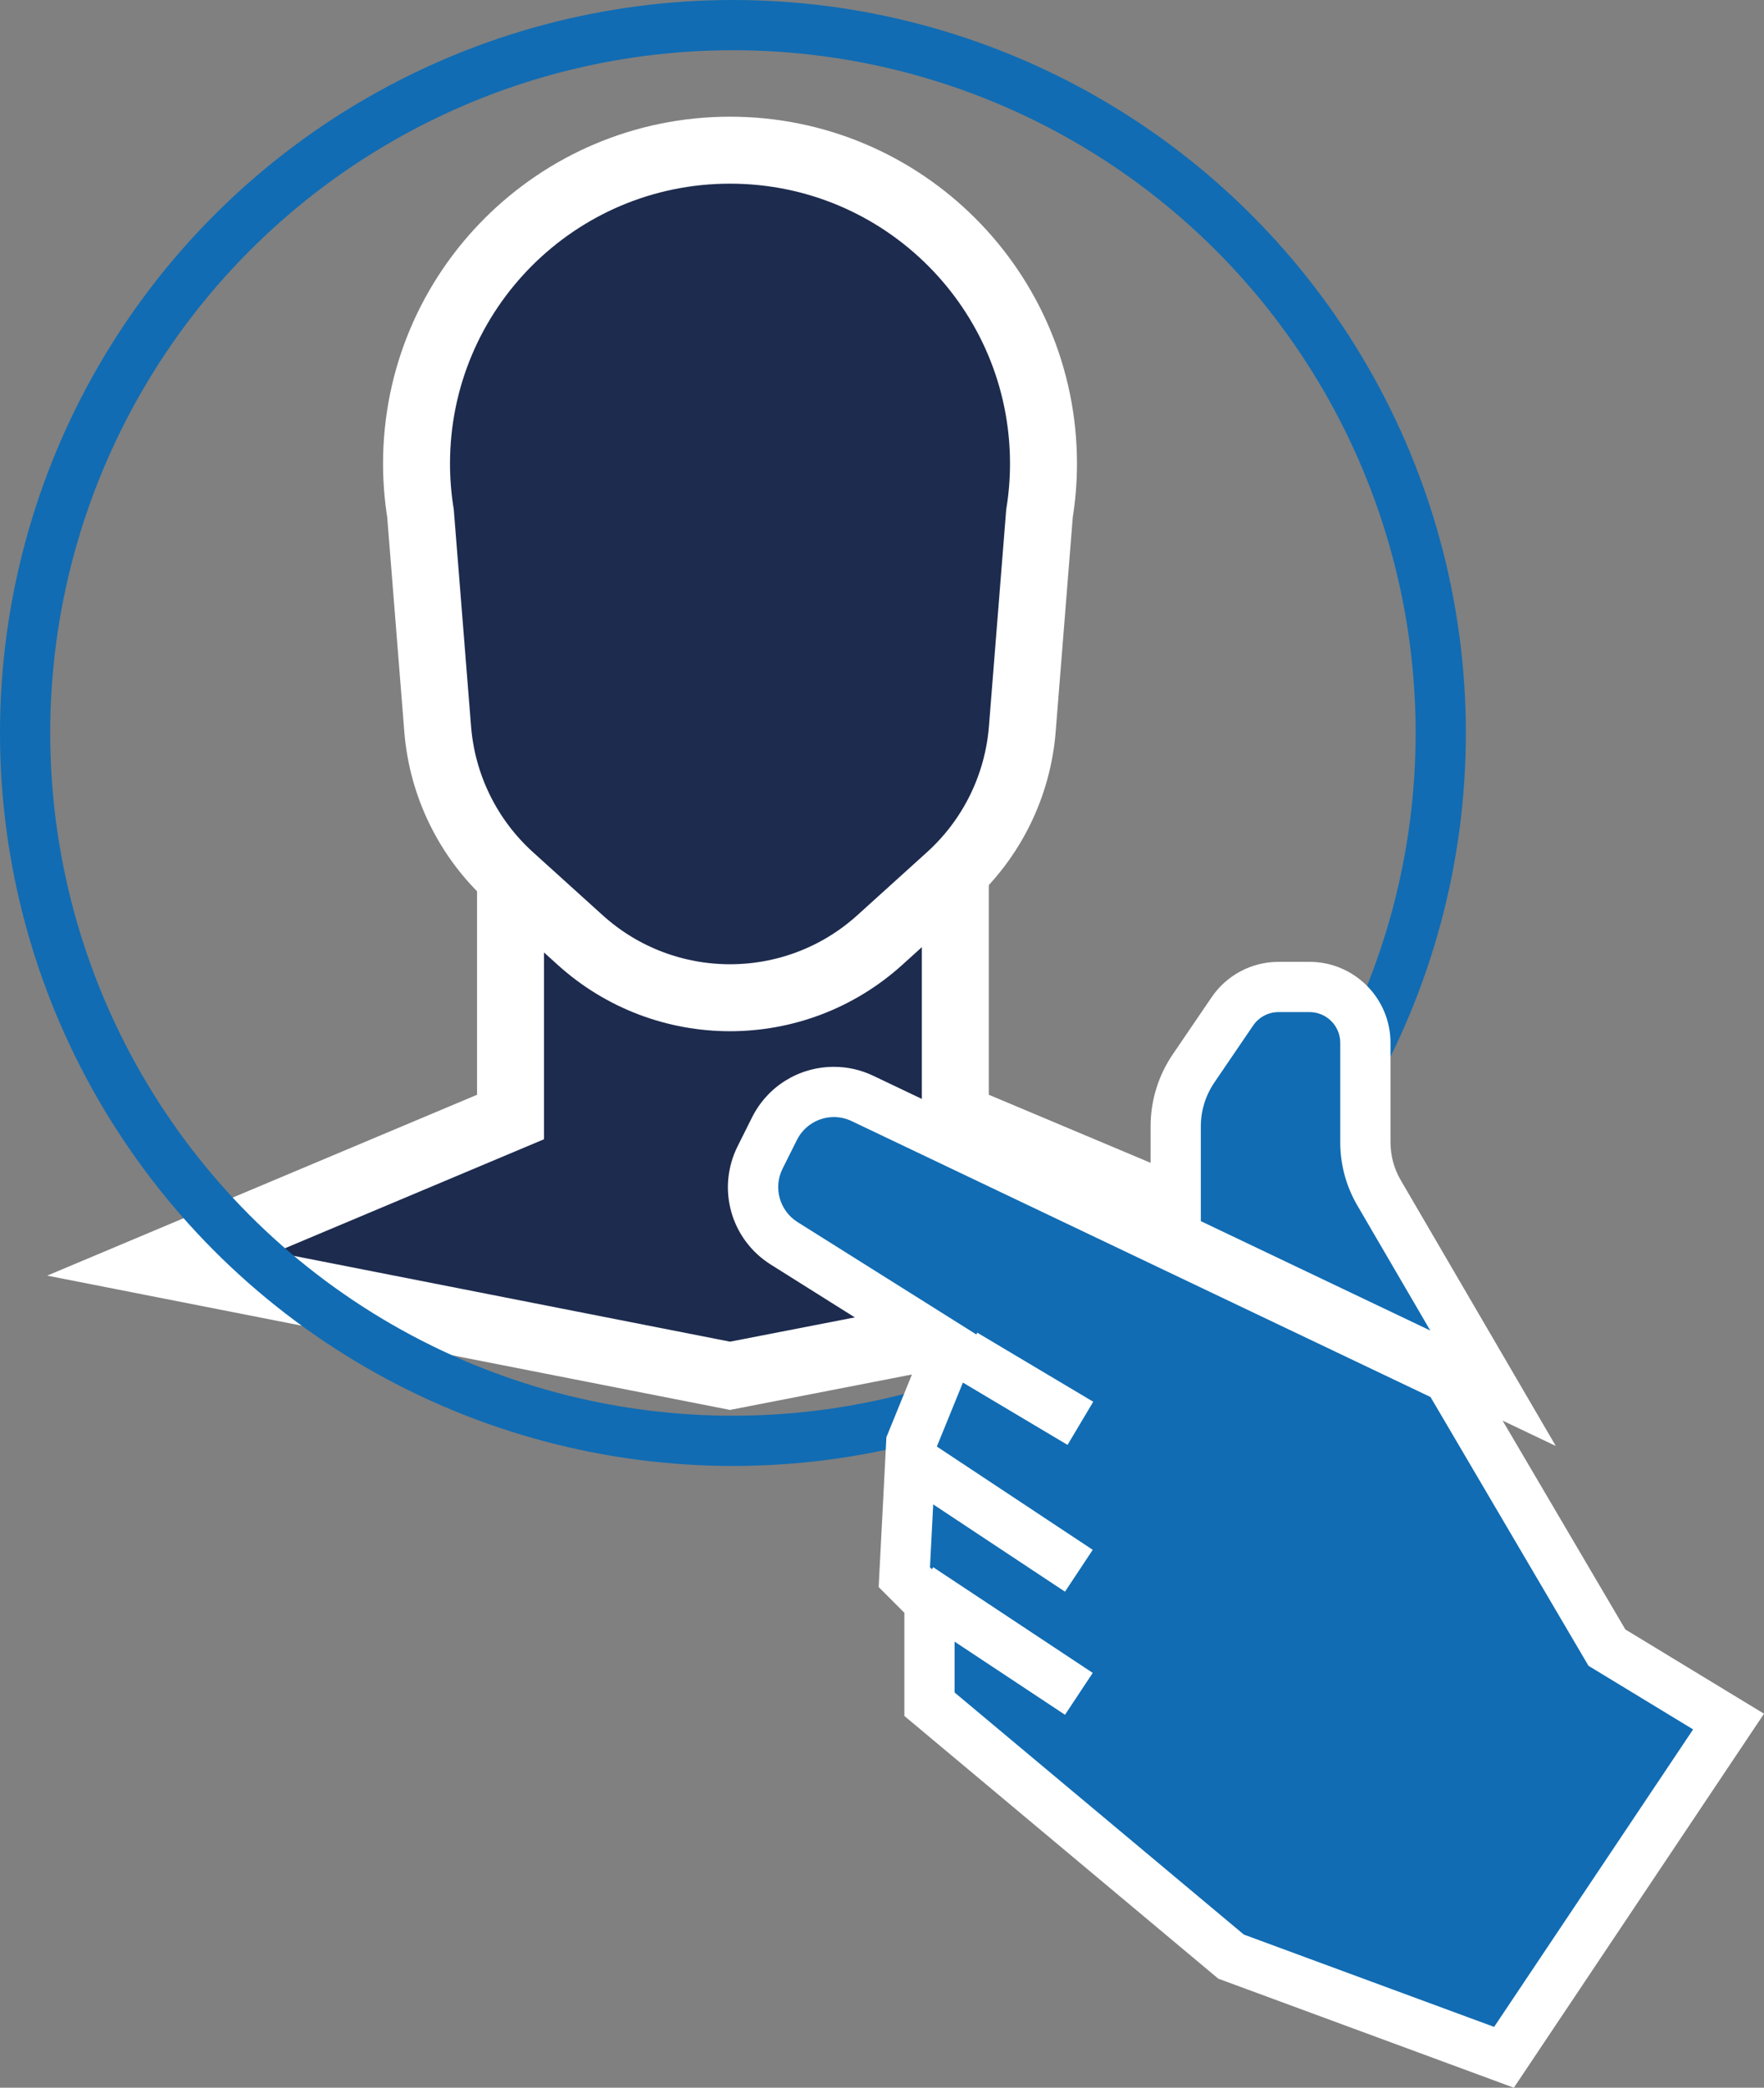 <?xml version="1.0" encoding="utf-8"?>
<!-- Generator: Adobe Illustrator 16.0.0, SVG Export Plug-In . SVG Version: 6.00 Build 0)  -->
<!DOCTYPE svg PUBLIC "-//W3C//DTD SVG 1.1//EN" "http://www.w3.org/Graphics/SVG/1.1/DTD/svg11.dtd">
<svg version="1.1" id="Layer_1" xmlns="http://www.w3.org/2000/svg" xmlns:xlink="http://www.w3.org/1999/xlink" x="0px" y="0px"
	 width="105.366px" height="124.695px" viewBox="0 0 105.366 124.695" enable-background="new 0 0 105.366 124.695"
	 xml:space="preserve">
<rect x="0" y="0" width="105.366" height="124.695" fill="#808080" stroke="none"/>
<g>
	<g>
		<polyline fill="#1D2B4E" stroke="#FFFFFF" stroke-width="4" stroke-miterlimit="10" points="30.495,52.381 30.495,66.716 
			9.635,75.492 43.605,82.173 77.923,75.492 57.063,66.716 57.063,52.381 		"/>
		<path fill="#1D2B4E" stroke="#FFFFFF" stroke-width="4" stroke-miterlimit="10" d="M62.329,27.695
			c0-10.341-8.383-18.725-18.724-18.725c-10.342,0-18.725,8.384-18.725,18.725c0,1.011,0.083,2.003,0.237,2.971l1.027,12.883
			c0.271,3.391,1.827,6.551,4.35,8.833l4.158,3.762c5.082,4.598,12.821,4.598,17.903,0l4.158-3.762
			c2.523-2.282,4.079-5.442,4.35-8.833l1.027-12.883C62.246,29.698,62.329,28.706,62.329,27.695z"/>
	</g>
	<circle fill="none" stroke="#116CB3" stroke-width="3" stroke-miterlimit="10" cx="43.779" cy="43.779" r="42.279"/>
	<g>
		<g>
			<g>
				<path fill="#116CB3" d="M73.532,116.865l-18.016-15.076v-6.084l-1.502-1.502l0.414-8.027l2.317-5.686l-9.906-6.228
					c-1.736-1.091-2.354-3.297-1.438-5.133l0.857-1.714c0.677-1.354,2.037-2.193,3.55-2.193c0.594,0,1.168,0.129,1.706,0.386
					l34.991,16.678l9.477,16.124l7.266,4.416l-13.414,20.053L73.532,116.865z"/>
				<path fill="#FFFFFF" d="M49.81,66.72c0.356,0,0.718,0.078,1.061,0.241l34.576,16.48l9.436,16.054l6.249,3.798l-11.886,17.769
					l-14.95-5.515l-17.278-14.459v-6.005l-1.47-1.47l0.367-7.107l2.696-6.617l-10.973-6.897c-1.074-0.675-1.461-2.057-0.894-3.192
					l0.857-1.714C48.033,67.222,48.904,66.72,49.81,66.72 M49.81,63.72c-2.085,0-3.959,1.159-4.892,3.023l-0.856,1.713
					c-1.265,2.53-0.413,5.571,1.979,7.075l8.841,5.557l-1.746,4.286l-0.191,0.47l-0.026,0.508l-0.367,7.107l-0.068,1.332
					l0.943,0.943l0.591,0.592v4.762v1.401l1.075,0.899l17.277,14.459l0.399,0.334l0.488,0.18l14.95,5.515l2.218,0.818l1.313-1.965
					l11.886-17.769l1.742-2.604l-2.677-1.627l-5.604-3.405l-9.054-15.402l-0.466-0.793l-0.829-0.396l-34.576-16.48
					C51.42,63.9,50.629,63.72,49.81,63.72L49.81,63.72z"/>
			</g>
			<g>
				<path fill="#116CB3" d="M70.227,73.884v-6.605c0-1.243,0.37-2.443,1.069-3.472l2.315-3.4c0.622-0.913,1.653-1.458,2.758-1.458
					h1.85c1.84,0,3.336,1.496,3.336,3.335v5.946c0,1.057,0.281,2.098,0.814,3.011l6.812,11.677L70.227,73.884z"/>
				<path fill="#FFFFFF" d="M78.219,60.449c1.014,0,1.836,0.822,1.836,1.835v5.946c0,1.324,0.352,2.624,1.019,3.767l4.359,7.473
					l-13.706-6.533v-5.658c0-0.938,0.282-1.853,0.81-2.627l2.315-3.4c0.342-0.502,0.91-0.803,1.518-0.803H78.219 M78.219,57.449
					h-1.85c-1.602,0-3.096,0.79-3.997,2.114l-2.315,3.4c-0.87,1.277-1.33,2.77-1.33,4.315v5.658v1.894l1.709,0.814l13.706,6.533
					l8.788,4.188l-4.906-8.408l-4.359-7.473c-0.398-0.684-0.609-1.464-0.609-2.255v-5.946
					C83.055,59.618,80.886,57.449,78.219,57.449L78.219,57.449z"/>
			</g>
			
				<line fill="#116CB3" stroke="#FFFFFF" stroke-width="3" stroke-miterlimit="10" x1="54.914" y1="87.506" x2="64.442" y2="93.817"/>
			
				<line fill="#116CB3" stroke="#FFFFFF" stroke-width="3" stroke-miterlimit="10" x1="54.914" y1="94.858" x2="64.442" y2="101.169"/>
			
				<line fill="#116CB3" stroke="#FFFFFF" stroke-width="3" stroke-miterlimit="10" x1="57.61" y1="80.889" x2="64.533" y2="85.012"/>
		</g>
	</g>
</g>
</svg>

